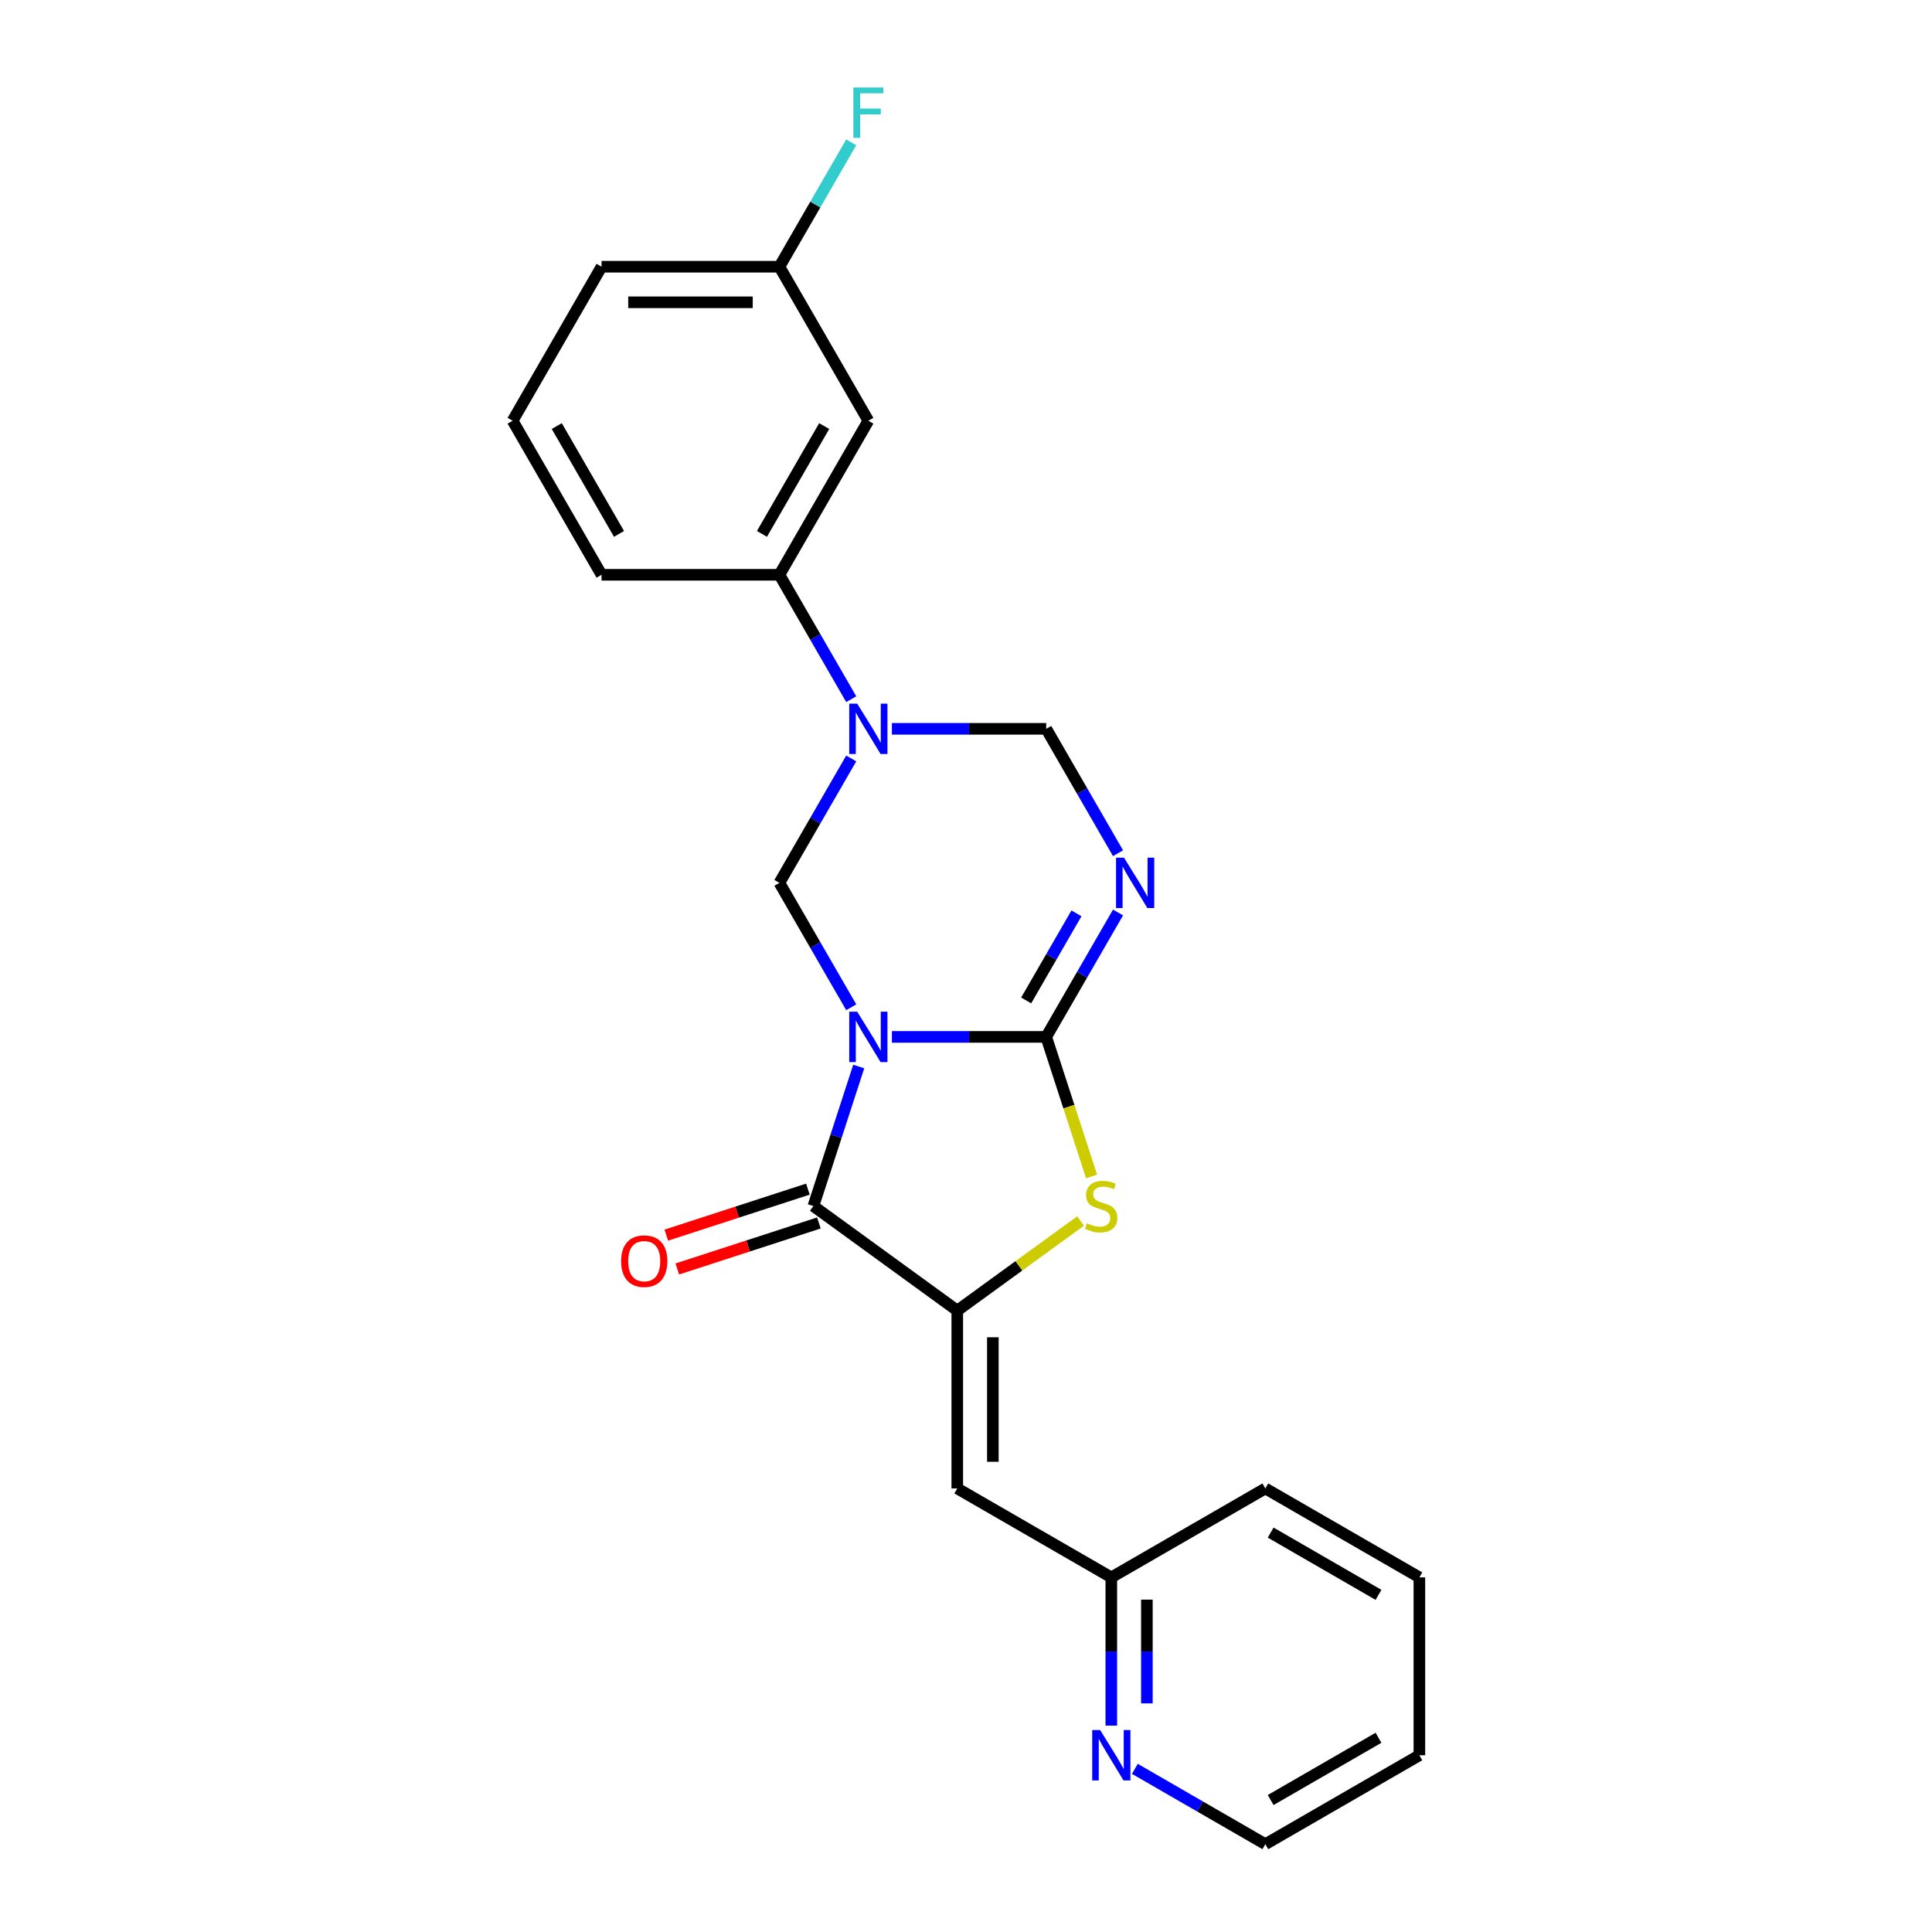 <?xml version='1.0' encoding='iso-8859-1'?>
<svg version='1.1' baseProfile='full'
              xmlns='http://www.w3.org/2000/svg'
                      xmlns:rdkit='http://www.rdkit.org/xml'
                      xmlns:xlink='http://www.w3.org/1999/xlink'
                  xml:space='preserve'
width='1000px' height='1000px' viewBox='0 0 1000 1000'>
<!-- END OF HEADER -->
<rect style='opacity:1.0;fill:#FFFFFF;stroke:none' width='1000' height='1000' x='0' y='0'> </rect>
<path class='bond-0' d='M 461.644,536.692 L 501.58,536.692' style='fill:none;fill-rule:evenodd;stroke:#0000FF;stroke-width:6px;stroke-linecap:butt;stroke-linejoin:miter;stroke-opacity:1' />
<path class='bond-0' d='M 501.58,536.692 L 541.516,536.692' style='fill:none;fill-rule:evenodd;stroke:#000000;stroke-width:6px;stroke-linecap:butt;stroke-linejoin:miter;stroke-opacity:1' />
<path class='bond-1' d='M 444.471,552.029 L 432.739,588.138' style='fill:none;fill-rule:evenodd;stroke:#0000FF;stroke-width:6px;stroke-linecap:butt;stroke-linejoin:miter;stroke-opacity:1' />
<path class='bond-1' d='M 432.739,588.138 L 421.006,624.248' style='fill:none;fill-rule:evenodd;stroke:#000000;stroke-width:6px;stroke-linecap:butt;stroke-linejoin:miter;stroke-opacity:1' />
<path class='bond-6' d='M 440.599,521.354 L 422.012,489.159' style='fill:none;fill-rule:evenodd;stroke:#0000FF;stroke-width:6px;stroke-linecap:butt;stroke-linejoin:miter;stroke-opacity:1' />
<path class='bond-6' d='M 422.012,489.159 L 403.424,456.964' style='fill:none;fill-rule:evenodd;stroke:#000000;stroke-width:6px;stroke-linecap:butt;stroke-linejoin:miter;stroke-opacity:1' />
<path class='bond-2' d='M 541.516,536.692 L 560.104,504.497' style='fill:none;fill-rule:evenodd;stroke:#000000;stroke-width:6px;stroke-linecap:butt;stroke-linejoin:miter;stroke-opacity:1' />
<path class='bond-2' d='M 560.104,504.497 L 578.692,472.301' style='fill:none;fill-rule:evenodd;stroke:#0000FF;stroke-width:6px;stroke-linecap:butt;stroke-linejoin:miter;stroke-opacity:1' />
<path class='bond-2' d='M 531.147,517.827 L 544.159,495.29' style='fill:none;fill-rule:evenodd;stroke:#000000;stroke-width:6px;stroke-linecap:butt;stroke-linejoin:miter;stroke-opacity:1' />
<path class='bond-2' d='M 544.159,495.29 L 557.17,472.754' style='fill:none;fill-rule:evenodd;stroke:#0000FF;stroke-width:6px;stroke-linecap:butt;stroke-linejoin:miter;stroke-opacity:1' />
<path class='bond-4' d='M 541.516,536.692 L 553.255,572.819' style='fill:none;fill-rule:evenodd;stroke:#000000;stroke-width:6px;stroke-linecap:butt;stroke-linejoin:miter;stroke-opacity:1' />
<path class='bond-4' d='M 553.255,572.819 L 564.994,608.947' style='fill:none;fill-rule:evenodd;stroke:#CCCC00;stroke-width:6px;stroke-linecap:butt;stroke-linejoin:miter;stroke-opacity:1' />
<path class='bond-3' d='M 421.006,624.248 L 495.485,678.36' style='fill:none;fill-rule:evenodd;stroke:#000000;stroke-width:6px;stroke-linecap:butt;stroke-linejoin:miter;stroke-opacity:1' />
<path class='bond-11' d='M 418.161,615.492 L 381.518,627.398' style='fill:none;fill-rule:evenodd;stroke:#000000;stroke-width:6px;stroke-linecap:butt;stroke-linejoin:miter;stroke-opacity:1' />
<path class='bond-11' d='M 381.518,627.398 L 344.875,639.304' style='fill:none;fill-rule:evenodd;stroke:#FF0000;stroke-width:6px;stroke-linecap:butt;stroke-linejoin:miter;stroke-opacity:1' />
<path class='bond-11' d='M 423.851,633.003 L 387.208,644.909' style='fill:none;fill-rule:evenodd;stroke:#000000;stroke-width:6px;stroke-linecap:butt;stroke-linejoin:miter;stroke-opacity:1' />
<path class='bond-11' d='M 387.208,644.909 L 350.564,656.815' style='fill:none;fill-rule:evenodd;stroke:#FF0000;stroke-width:6px;stroke-linecap:butt;stroke-linejoin:miter;stroke-opacity:1' />
<path class='bond-24' d='M 578.692,441.626 L 560.104,409.431' style='fill:none;fill-rule:evenodd;stroke:#0000FF;stroke-width:6px;stroke-linecap:butt;stroke-linejoin:miter;stroke-opacity:1' />
<path class='bond-24' d='M 560.104,409.431 L 541.516,377.236' style='fill:none;fill-rule:evenodd;stroke:#000000;stroke-width:6px;stroke-linecap:butt;stroke-linejoin:miter;stroke-opacity:1' />
<path class='bond-7' d='M 495.485,678.36 L 495.485,770.422' style='fill:none;fill-rule:evenodd;stroke:#000000;stroke-width:6px;stroke-linecap:butt;stroke-linejoin:miter;stroke-opacity:1' />
<path class='bond-7' d='M 513.898,692.169 L 513.898,756.613' style='fill:none;fill-rule:evenodd;stroke:#000000;stroke-width:6px;stroke-linecap:butt;stroke-linejoin:miter;stroke-opacity:1' />
<path class='bond-23' d='M 495.485,678.36 L 527.395,655.177' style='fill:none;fill-rule:evenodd;stroke:#000000;stroke-width:6px;stroke-linecap:butt;stroke-linejoin:miter;stroke-opacity:1' />
<path class='bond-23' d='M 527.395,655.177 L 559.304,631.993' style='fill:none;fill-rule:evenodd;stroke:#CCCC00;stroke-width:6px;stroke-linecap:butt;stroke-linejoin:miter;stroke-opacity:1' />
<path class='bond-5' d='M 440.599,392.574 L 422.012,424.769' style='fill:none;fill-rule:evenodd;stroke:#0000FF;stroke-width:6px;stroke-linecap:butt;stroke-linejoin:miter;stroke-opacity:1' />
<path class='bond-5' d='M 422.012,424.769 L 403.424,456.964' style='fill:none;fill-rule:evenodd;stroke:#000000;stroke-width:6px;stroke-linecap:butt;stroke-linejoin:miter;stroke-opacity:1' />
<path class='bond-8' d='M 461.644,377.236 L 501.58,377.236' style='fill:none;fill-rule:evenodd;stroke:#0000FF;stroke-width:6px;stroke-linecap:butt;stroke-linejoin:miter;stroke-opacity:1' />
<path class='bond-8' d='M 501.58,377.236 L 541.516,377.236' style='fill:none;fill-rule:evenodd;stroke:#000000;stroke-width:6px;stroke-linecap:butt;stroke-linejoin:miter;stroke-opacity:1' />
<path class='bond-9' d='M 440.599,361.899 L 422.012,329.703' style='fill:none;fill-rule:evenodd;stroke:#0000FF;stroke-width:6px;stroke-linecap:butt;stroke-linejoin:miter;stroke-opacity:1' />
<path class='bond-9' d='M 422.012,329.703 L 403.424,297.508' style='fill:none;fill-rule:evenodd;stroke:#000000;stroke-width:6px;stroke-linecap:butt;stroke-linejoin:miter;stroke-opacity:1' />
<path class='bond-13' d='M 495.485,770.422 L 575.213,816.453' style='fill:none;fill-rule:evenodd;stroke:#000000;stroke-width:6px;stroke-linecap:butt;stroke-linejoin:miter;stroke-opacity:1' />
<path class='bond-10' d='M 403.424,297.508 L 449.455,217.78' style='fill:none;fill-rule:evenodd;stroke:#000000;stroke-width:6px;stroke-linecap:butt;stroke-linejoin:miter;stroke-opacity:1' />
<path class='bond-10' d='M 394.383,276.343 L 426.604,220.533' style='fill:none;fill-rule:evenodd;stroke:#000000;stroke-width:6px;stroke-linecap:butt;stroke-linejoin:miter;stroke-opacity:1' />
<path class='bond-16' d='M 403.424,297.508 L 311.362,297.508' style='fill:none;fill-rule:evenodd;stroke:#000000;stroke-width:6px;stroke-linecap:butt;stroke-linejoin:miter;stroke-opacity:1' />
<path class='bond-14' d='M 449.455,217.78 L 403.424,138.053' style='fill:none;fill-rule:evenodd;stroke:#000000;stroke-width:6px;stroke-linecap:butt;stroke-linejoin:miter;stroke-opacity:1' />
<path class='bond-12' d='M 575.213,893.177 L 575.213,854.815' style='fill:none;fill-rule:evenodd;stroke:#0000FF;stroke-width:6px;stroke-linecap:butt;stroke-linejoin:miter;stroke-opacity:1' />
<path class='bond-12' d='M 575.213,854.815 L 575.213,816.453' style='fill:none;fill-rule:evenodd;stroke:#000000;stroke-width:6px;stroke-linecap:butt;stroke-linejoin:miter;stroke-opacity:1' />
<path class='bond-12' d='M 593.626,881.668 L 593.626,854.815' style='fill:none;fill-rule:evenodd;stroke:#0000FF;stroke-width:6px;stroke-linecap:butt;stroke-linejoin:miter;stroke-opacity:1' />
<path class='bond-12' d='M 593.626,854.815 L 593.626,827.961' style='fill:none;fill-rule:evenodd;stroke:#000000;stroke-width:6px;stroke-linecap:butt;stroke-linejoin:miter;stroke-opacity:1' />
<path class='bond-18' d='M 587.402,915.552 L 621.172,935.049' style='fill:none;fill-rule:evenodd;stroke:#0000FF;stroke-width:6px;stroke-linecap:butt;stroke-linejoin:miter;stroke-opacity:1' />
<path class='bond-18' d='M 621.172,935.049 L 654.941,954.545' style='fill:none;fill-rule:evenodd;stroke:#000000;stroke-width:6px;stroke-linecap:butt;stroke-linejoin:miter;stroke-opacity:1' />
<path class='bond-20' d='M 575.213,816.453 L 654.941,770.422' style='fill:none;fill-rule:evenodd;stroke:#000000;stroke-width:6px;stroke-linecap:butt;stroke-linejoin:miter;stroke-opacity:1' />
<path class='bond-15' d='M 403.424,138.053 L 422.012,105.857' style='fill:none;fill-rule:evenodd;stroke:#000000;stroke-width:6px;stroke-linecap:butt;stroke-linejoin:miter;stroke-opacity:1' />
<path class='bond-15' d='M 422.012,105.857 L 440.599,73.662' style='fill:none;fill-rule:evenodd;stroke:#33CCCC;stroke-width:6px;stroke-linecap:butt;stroke-linejoin:miter;stroke-opacity:1' />
<path class='bond-25' d='M 403.424,138.053 L 311.362,138.053' style='fill:none;fill-rule:evenodd;stroke:#000000;stroke-width:6px;stroke-linecap:butt;stroke-linejoin:miter;stroke-opacity:1' />
<path class='bond-25' d='M 389.614,156.465 L 325.171,156.465' style='fill:none;fill-rule:evenodd;stroke:#000000;stroke-width:6px;stroke-linecap:butt;stroke-linejoin:miter;stroke-opacity:1' />
<path class='bond-17' d='M 311.362,297.508 L 265.331,217.78' style='fill:none;fill-rule:evenodd;stroke:#000000;stroke-width:6px;stroke-linecap:butt;stroke-linejoin:miter;stroke-opacity:1' />
<path class='bond-17' d='M 320.403,276.343 L 288.181,220.533' style='fill:none;fill-rule:evenodd;stroke:#000000;stroke-width:6px;stroke-linecap:butt;stroke-linejoin:miter;stroke-opacity:1' />
<path class='bond-19' d='M 265.331,217.78 L 311.362,138.053' style='fill:none;fill-rule:evenodd;stroke:#000000;stroke-width:6px;stroke-linecap:butt;stroke-linejoin:miter;stroke-opacity:1' />
<path class='bond-26' d='M 654.941,954.545 L 734.669,908.515' style='fill:none;fill-rule:evenodd;stroke:#000000;stroke-width:6px;stroke-linecap:butt;stroke-linejoin:miter;stroke-opacity:1' />
<path class='bond-26' d='M 657.694,931.695 L 713.504,899.474' style='fill:none;fill-rule:evenodd;stroke:#000000;stroke-width:6px;stroke-linecap:butt;stroke-linejoin:miter;stroke-opacity:1' />
<path class='bond-22' d='M 654.941,770.422 L 734.669,816.453' style='fill:none;fill-rule:evenodd;stroke:#000000;stroke-width:6px;stroke-linecap:butt;stroke-linejoin:miter;stroke-opacity:1' />
<path class='bond-22' d='M 657.694,793.272 L 713.504,825.494' style='fill:none;fill-rule:evenodd;stroke:#000000;stroke-width:6px;stroke-linecap:butt;stroke-linejoin:miter;stroke-opacity:1' />
<path class='bond-21' d='M 734.669,908.515 L 734.669,816.453' style='fill:none;fill-rule:evenodd;stroke:#000000;stroke-width:6px;stroke-linecap:butt;stroke-linejoin:miter;stroke-opacity:1' />
<path  class='atom-0' d='M 443.692 523.656
L 452.235 537.465
Q 453.082 538.828, 454.444 541.295
Q 455.807 543.762, 455.88 543.909
L 455.88 523.656
L 459.342 523.656
L 459.342 549.728
L 455.77 549.728
L 446.601 534.629
Q 445.533 532.862, 444.391 530.837
Q 443.286 528.811, 442.955 528.185
L 442.955 549.728
L 439.567 549.728
L 439.567 523.656
L 443.692 523.656
' fill='#0000FF'/>
<path  class='atom-3' d='M 581.784 443.928
L 590.327 457.737
Q 591.174 459.1, 592.537 461.567
Q 593.899 464.034, 593.973 464.181
L 593.973 443.928
L 597.435 443.928
L 597.435 470
L 593.863 470
L 584.693 454.902
Q 583.625 453.134, 582.484 451.109
Q 581.379 449.083, 581.048 448.457
L 581.048 470
L 577.66 470
L 577.66 443.928
L 581.784 443.928
' fill='#0000FF'/>
<path  class='atom-5' d='M 562.6 633.196
Q 562.895 633.306, 564.11 633.822
Q 565.325 634.338, 566.651 634.669
Q 568.013 634.964, 569.339 634.964
Q 571.806 634.964, 573.242 633.785
Q 574.679 632.57, 574.679 630.471
Q 574.679 629.035, 573.942 628.151
Q 573.242 627.267, 572.138 626.789
Q 571.033 626.31, 569.192 625.757
Q 566.872 625.058, 565.472 624.395
Q 564.11 623.732, 563.116 622.333
Q 562.158 620.933, 562.158 618.577
Q 562.158 615.299, 564.368 613.274
Q 566.614 611.248, 571.033 611.248
Q 574.053 611.248, 577.477 612.685
L 576.63 615.52
Q 573.5 614.231, 571.143 614.231
Q 568.602 614.231, 567.203 615.299
Q 565.804 616.33, 565.841 618.135
Q 565.841 619.534, 566.54 620.381
Q 567.277 621.228, 568.308 621.707
Q 569.376 622.185, 571.143 622.738
Q 573.5 623.474, 574.9 624.211
Q 576.299 624.947, 577.293 626.457
Q 578.324 627.93, 578.324 630.471
Q 578.324 634.08, 575.894 636.032
Q 573.5 637.946, 569.486 637.946
Q 567.166 637.946, 565.399 637.431
Q 563.668 636.952, 561.606 636.105
L 562.6 633.196
' fill='#CCCC00'/>
<path  class='atom-6' d='M 443.692 364.2
L 452.235 378.009
Q 453.082 379.372, 454.444 381.839
Q 455.807 384.306, 455.88 384.454
L 455.88 364.2
L 459.342 364.2
L 459.342 390.272
L 455.77 390.272
L 446.601 375.174
Q 445.533 373.406, 444.391 371.381
Q 443.286 369.356, 442.955 368.73
L 442.955 390.272
L 439.567 390.272
L 439.567 364.2
L 443.692 364.2
' fill='#0000FF'/>
<path  class='atom-12' d='M 321.482 652.77
Q 321.482 646.51, 324.575 643.011
Q 327.669 639.513, 333.45 639.513
Q 339.231 639.513, 342.325 643.011
Q 345.418 646.51, 345.418 652.77
Q 345.418 659.104, 342.288 662.713
Q 339.158 666.285, 333.45 666.285
Q 327.705 666.285, 324.575 662.713
Q 321.482 659.141, 321.482 652.77
M 333.45 663.339
Q 337.427 663.339, 339.563 660.687
Q 341.736 657.999, 341.736 652.77
Q 341.736 647.651, 339.563 645.074
Q 337.427 642.459, 333.45 642.459
Q 329.473 642.459, 327.3 645.037
Q 325.164 647.614, 325.164 652.77
Q 325.164 658.036, 327.3 660.687
Q 329.473 663.339, 333.45 663.339
' fill='#FF0000'/>
<path  class='atom-13' d='M 569.45 895.479
L 577.994 909.288
Q 578.841 910.65, 580.203 913.118
Q 581.566 915.585, 581.639 915.732
L 581.639 895.479
L 585.101 895.479
L 585.101 921.551
L 581.529 921.551
L 572.359 906.452
Q 571.291 904.685, 570.15 902.659
Q 569.045 900.634, 568.714 900.008
L 568.714 921.551
L 565.326 921.551
L 565.326 895.479
L 569.45 895.479
' fill='#0000FF'/>
<path  class='atom-16' d='M 441.703 45.289
L 457.206 45.289
L 457.206 48.272
L 445.201 48.272
L 445.201 56.189
L 455.88 56.189
L 455.88 59.209
L 445.201 59.209
L 445.201 71.361
L 441.703 71.361
L 441.703 45.289
' fill='#33CCCC'/>
</svg>
